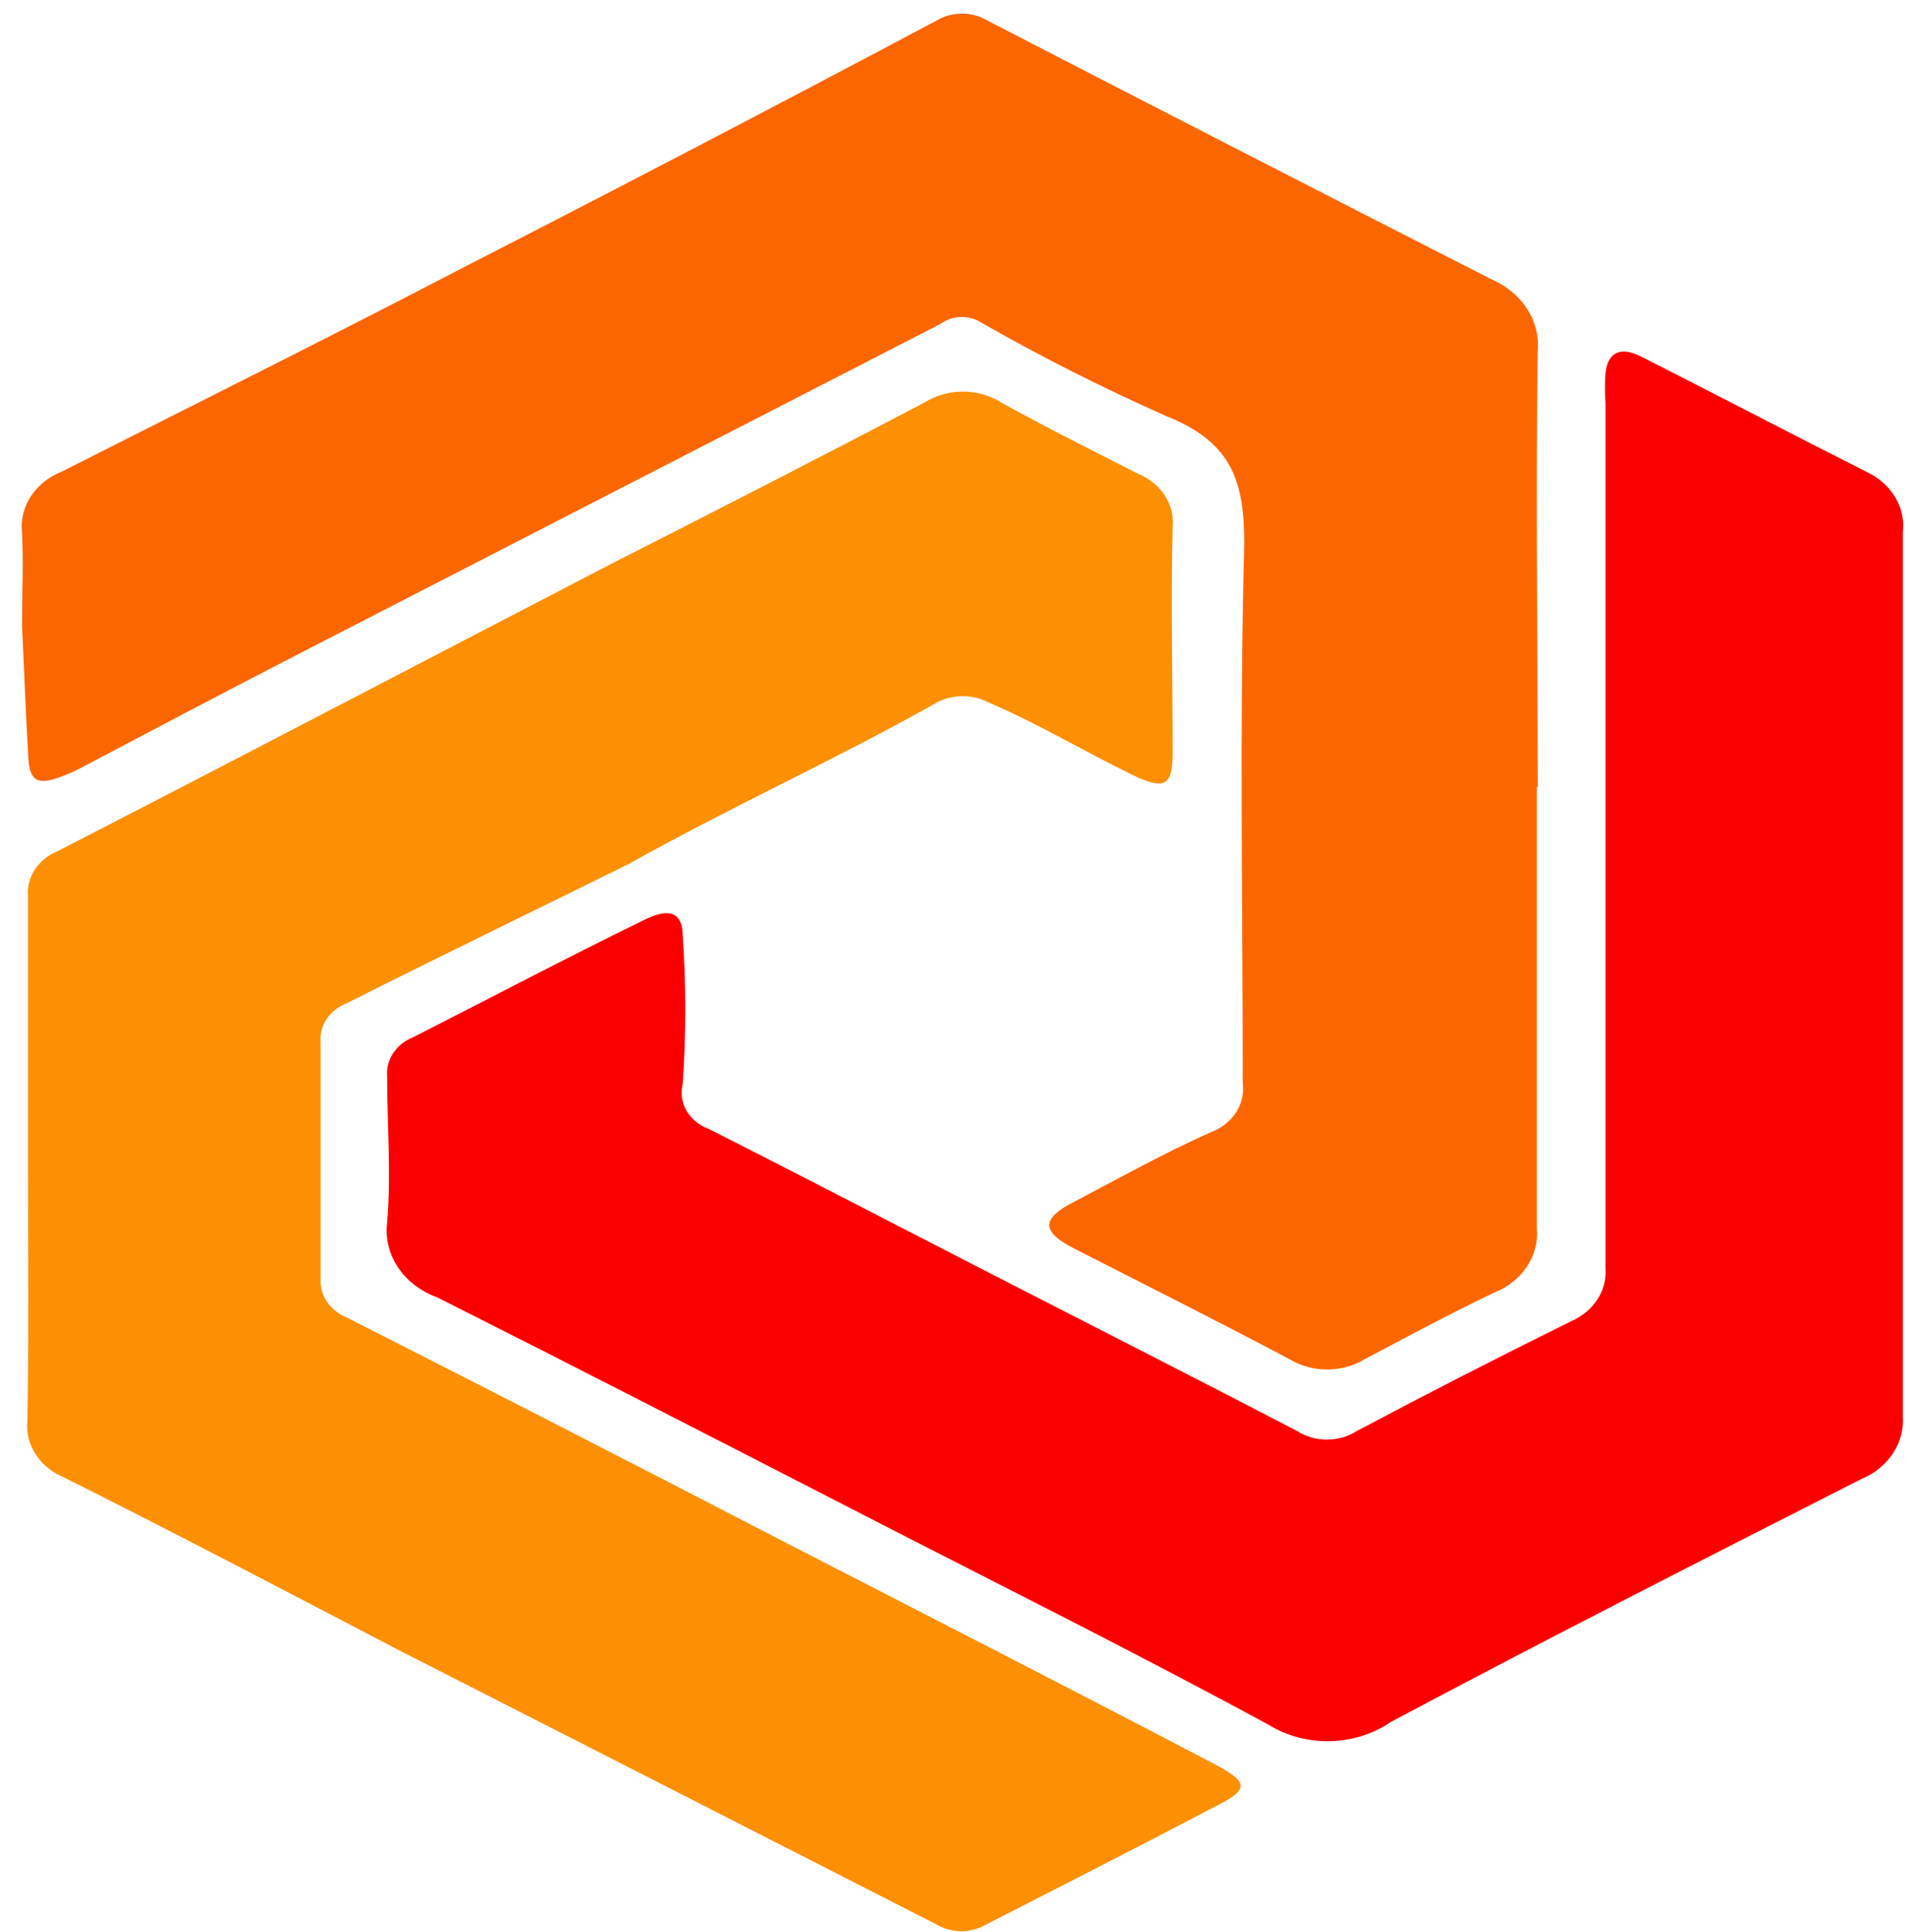 <svg width="87" height="88" viewBox="0 0 87 88" fill="none" xmlns="http://www.w3.org/2000/svg">
<g clip-path="url(#clip0_46_85)">
<path d="M86.674 44.455V64.533C86.715 65.128 86.552 65.721 86.207 66.231C85.862 66.742 85.352 67.148 84.743 67.395C77.59 71.032 70.437 74.669 63.353 78.44C62.561 78.985 61.596 79.292 60.596 79.316C59.596 79.34 58.614 79.08 57.791 78.574C51.739 75.288 45.552 72.208 39.419 69.056C32.933 65.721 26.446 62.387 19.919 59.101C19.174 58.833 18.547 58.355 18.134 57.74C17.722 57.125 17.547 56.407 17.634 55.694C17.825 53.475 17.634 51.232 17.634 49.001C17.608 48.634 17.708 48.269 17.922 47.954C18.136 47.64 18.454 47.392 18.831 47.243C22.367 45.449 25.848 43.606 29.438 41.86C30.539 41.339 31.083 41.605 31.097 42.599C31.253 44.861 31.253 47.128 31.097 49.389C30.994 49.799 31.056 50.227 31.272 50.6C31.489 50.973 31.846 51.265 32.28 51.426C36.632 53.621 40.942 55.876 45.28 58.095C49.877 60.459 54.5 62.799 59.083 65.188C59.479 65.442 59.954 65.579 60.443 65.579C60.931 65.579 61.406 65.442 61.802 65.188C65.03 63.474 68.28 61.809 71.552 60.193C72.057 59.975 72.478 59.628 72.759 59.196C73.04 58.764 73.169 58.266 73.13 57.768V18.35C73.096 17.894 73.096 17.436 73.13 16.98C73.239 16.046 73.81 15.768 74.748 16.24C78.216 17.998 81.643 19.793 85.11 21.539C85.64 21.806 86.07 22.205 86.348 22.688C86.626 23.171 86.74 23.715 86.674 24.255V44.455Z" fill="#FC0001"/>
<path d="M70.002 35.858V55.949C70.06 56.562 69.9 57.176 69.547 57.704C69.193 58.233 68.663 58.649 68.03 58.895C66.031 59.853 64.087 60.896 62.142 61.926C61.641 62.225 61.052 62.385 60.449 62.385C59.846 62.385 59.257 62.225 58.756 61.926C55.492 60.193 52.188 58.544 48.897 56.858C47.429 56.106 47.429 55.512 48.897 54.761C50.964 53.681 52.977 52.542 55.139 51.584C55.625 51.405 56.032 51.088 56.297 50.683C56.562 50.278 56.671 49.806 56.608 49.341C56.608 41.157 56.458 32.96 56.676 24.788C56.676 22.024 56.186 20.169 53.126 18.956C50.183 17.652 47.323 16.203 44.559 14.616C44.297 14.482 43.996 14.422 43.695 14.443C43.394 14.465 43.108 14.567 42.873 14.737C32.901 19.862 22.929 24.99 12.956 30.123C9.856 31.724 6.796 33.336 3.723 34.961C3.447 35.107 3.161 35.237 2.866 35.349C1.724 35.798 1.343 35.616 1.289 34.476C1.167 32.463 1.099 30.451 1.003 28.486C1.003 27.08 1.071 25.661 1.003 24.267C0.937 23.69 1.078 23.109 1.405 22.608C1.733 22.107 2.23 21.711 2.826 21.478C8.904 18.399 15.064 15.331 21.047 12.215C28.273 8.513 35.475 4.754 42.656 0.939C42.998 0.731 43.404 0.62 43.818 0.62C44.233 0.62 44.638 0.731 44.981 0.939C52.614 4.884 60.266 8.812 67.935 12.724C68.616 13.016 69.182 13.485 69.559 14.069C69.935 14.654 70.104 15.326 70.043 15.998C69.948 22.618 70.043 29.226 70.043 35.834L70.002 35.858Z" fill="#FC6600"/>
<path d="M1.275 52.736V40.842C1.234 40.413 1.343 39.984 1.587 39.613C1.83 39.242 2.196 38.947 2.635 38.768C11.053 34.44 19.429 30.05 27.819 25.698C32.579 23.273 37.338 20.848 42.125 18.326C42.634 18.01 43.239 17.84 43.859 17.84C44.479 17.84 45.084 18.01 45.593 18.326C47.632 19.466 49.74 20.508 51.821 21.575C52.336 21.782 52.765 22.127 53.05 22.561C53.335 22.996 53.462 23.499 53.412 24C53.33 27.419 53.412 30.851 53.412 34.282C53.412 35.81 53.058 36.016 51.535 35.276C49.346 34.209 47.279 32.96 45.008 31.99C44.631 31.795 44.199 31.699 43.763 31.714C43.328 31.729 42.906 31.854 42.547 32.075C38.005 34.621 33.218 36.792 28.649 39.35C24.393 41.46 20.041 43.557 15.812 45.691C15.428 45.837 15.105 46.086 14.888 46.403C14.671 46.721 14.571 47.091 14.602 47.462V58.253C14.578 58.618 14.678 58.981 14.889 59.294C15.1 59.608 15.412 59.858 15.785 60.011C22.421 63.381 29.039 66.776 35.639 70.195C42.166 73.554 48.707 76.9 55.22 80.308C56.947 81.205 56.934 81.52 55.22 82.357C51.807 84.163 48.34 85.909 44.899 87.679C44.57 87.871 44.184 87.974 43.791 87.974C43.397 87.974 43.012 87.871 42.683 87.679C34.523 83.508 26.364 79.346 18.205 75.191C13.119 72.535 8.02 69.856 2.88 67.285C2.349 67.06 1.908 66.695 1.617 66.24C1.325 65.785 1.196 65.261 1.248 64.739C1.316 60.726 1.275 56.725 1.275 52.736Z" fill="#FD8F03"/>
</g>
<defs>
<clipPath id="clip0_46_85">
<rect width="85.705" height="87.354" fill="white" transform="translate(0.987 0.62)"/>
</clipPath>
</defs>
</svg>
